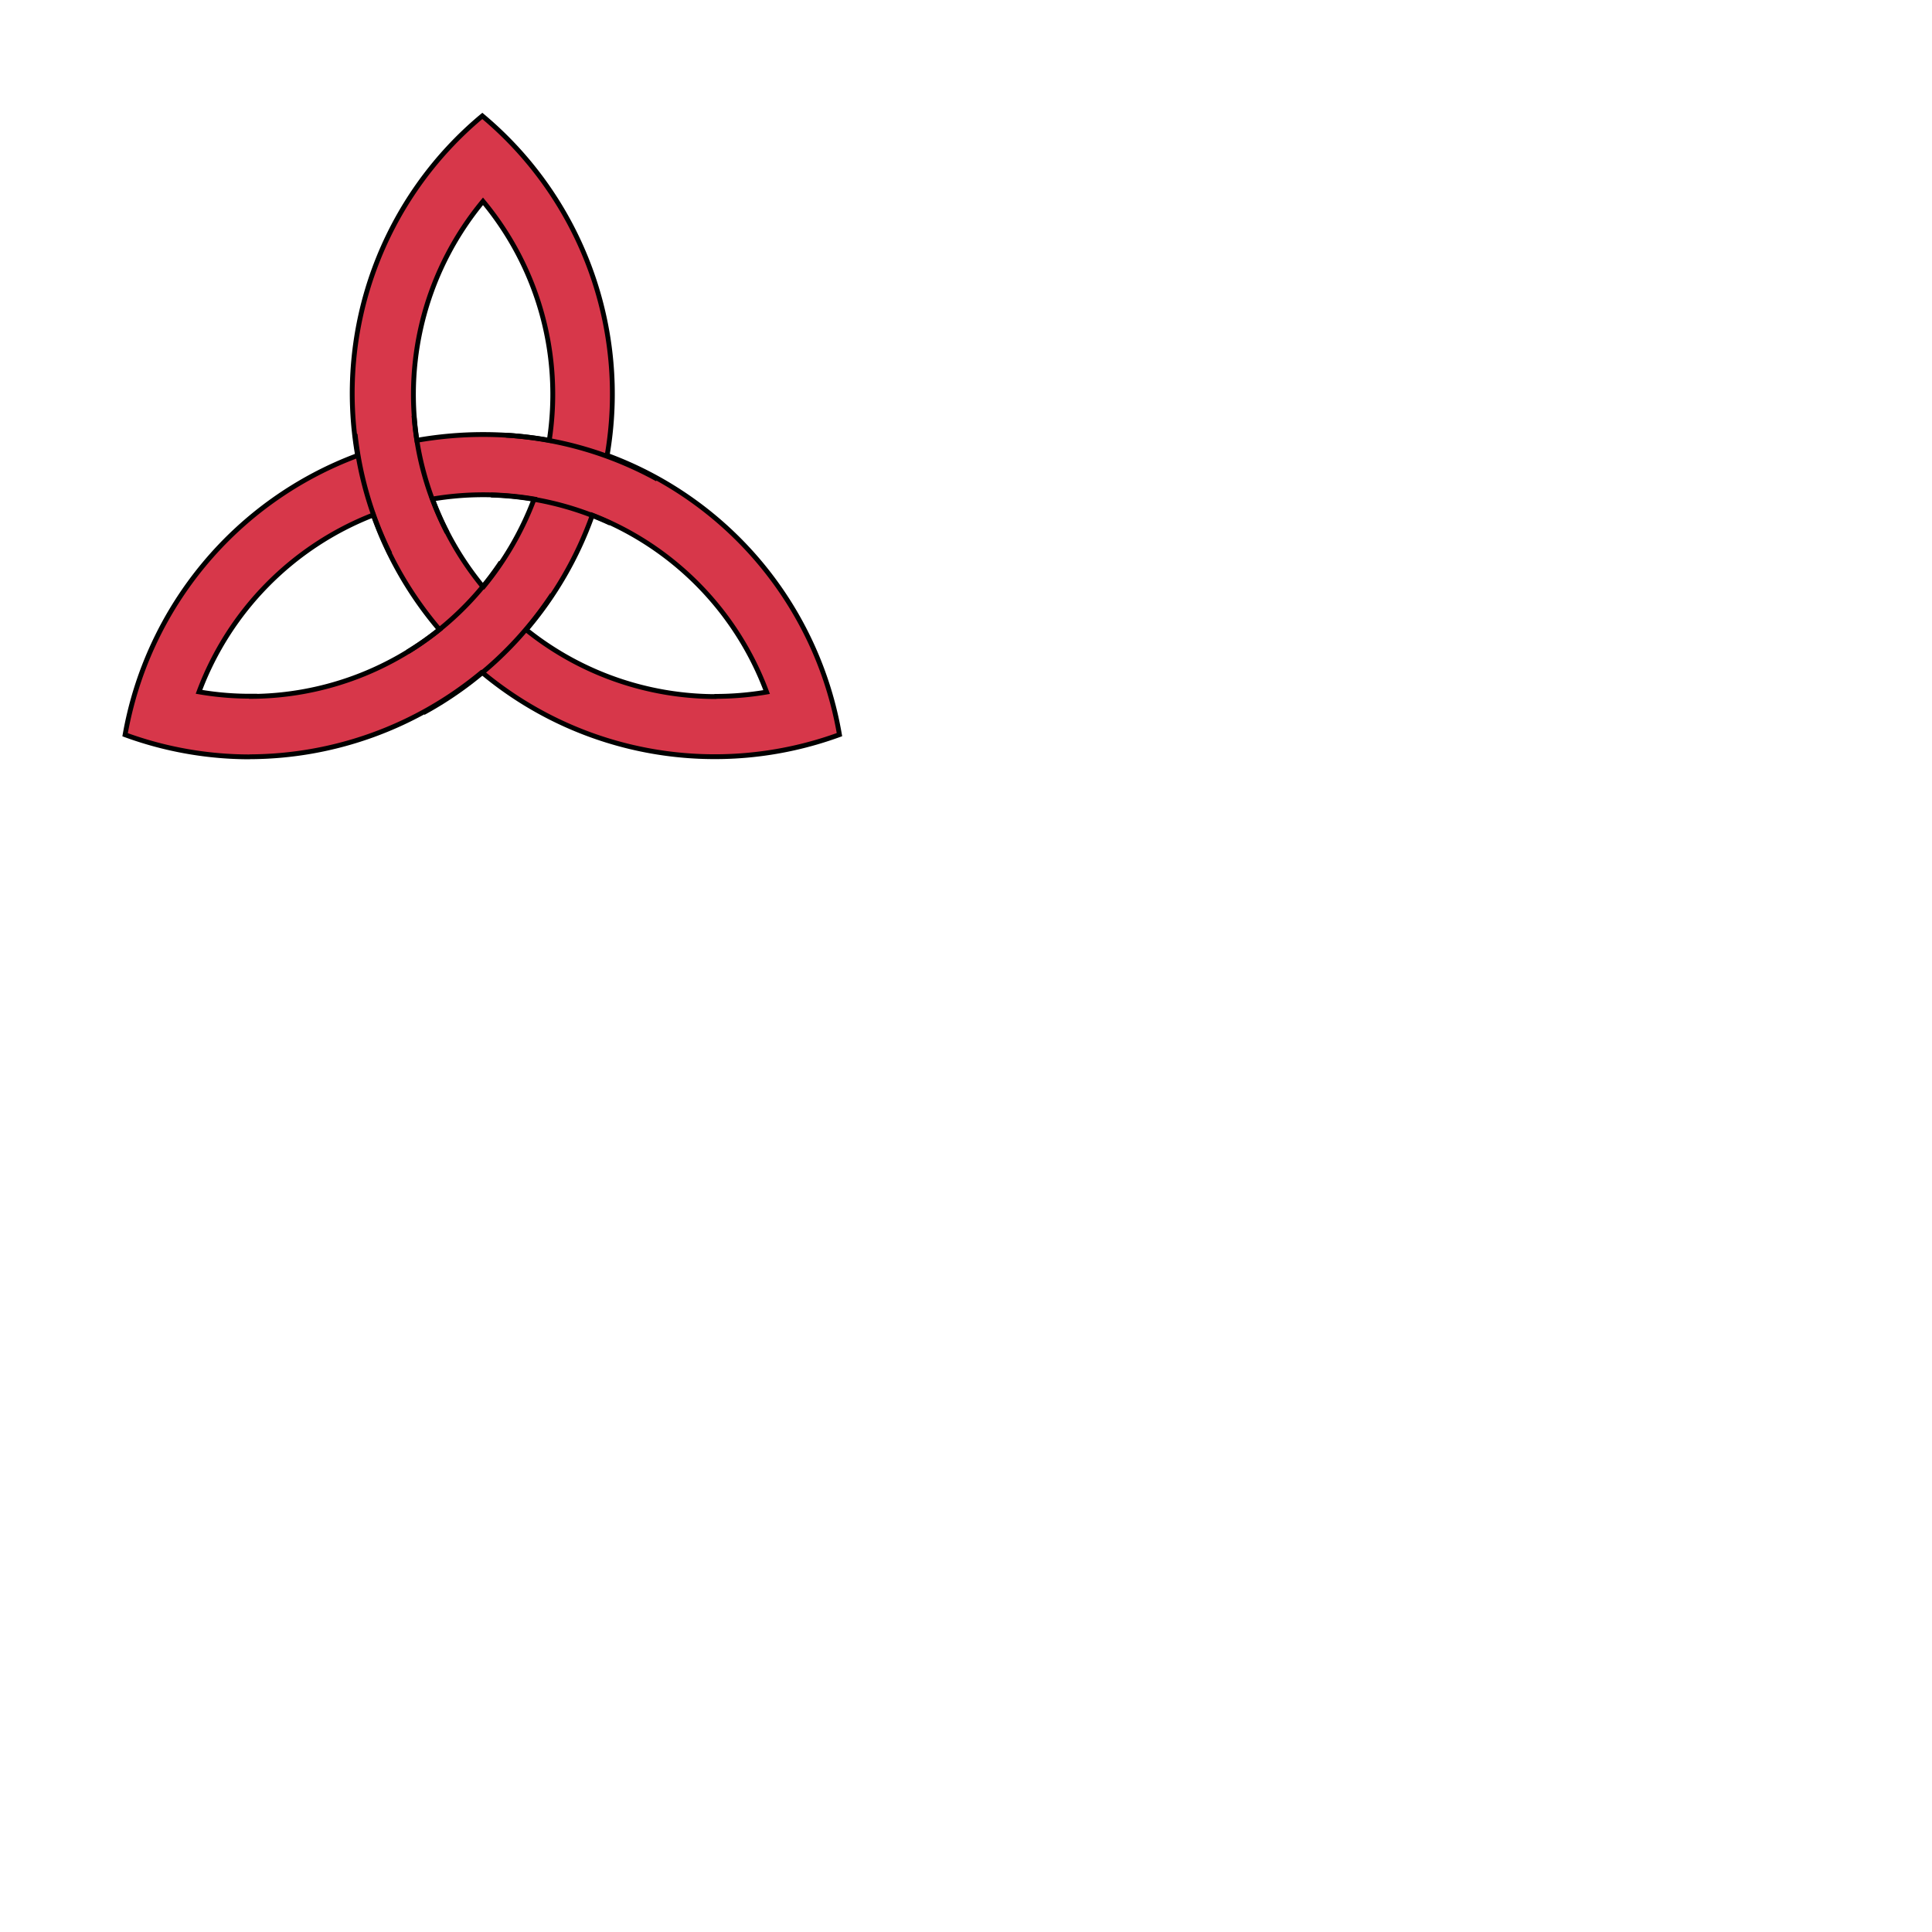 <svg xmlns="http://www.w3.org/2000/svg" fill="#d7374a" stroke="#000" viewBox="50 50 200 200">
  <g id="crossTriquetra" stroke-width=".5">
    <path d="M75.86 128.35c-4.32 0-8.7-.75-12.91-2.29A37.85 37.85 0 0187 97.16h0l.02-.02A37.33 37.33 0 0199.93 62a37.5 37.5 0 0112.92 35.14 37.56 37.56 0 0124.05 28.91 37.61 37.61 0 01-37-6.45h-.02a37.73 37.73 0 01-24.05 8.74zm.33-6.26a31.32 31.32 0 0019.3-6.92 37.77 37.77 0 01-6.85-11.86 31.44 31.44 0 00-18.04 18.31c1.86.32 3.72.47 5.6.45zm47.87 0c1.76 0 3.54-.15 5.3-.45a31.37 31.37 0 00-18.04-18.31 37.84 37.84 0 01-6.85 11.86 31.4 31.4 0 0019.57 6.92zM100 110.78h.01a32.1 32.1 0 005.28-9.12 31.51 31.51 0 00-10.52 0 31.46 31.46 0 005.24 9.1zm-6.83-15.2a39.5 39.5 0 0113.69 0A31.26 31.26 0 00100 70.84a31.34 31.34 0 00-6.84 24.74z"/>
    <path fill="none" d="M90.36 107.31a37.23 37.23 0 01-3.6-12.37m6.1-1.9a31.22 31.22 0 003.42 12.08"/>
    <path fill="none" d="M102.38 95.05a37.23 37.23 0 0115.66 4.55m-4.86 4.56a31.22 31.22 0 00-12.35-2.91"/>
    <path fill="none" d="M92.21 117.48a31 31 0 009.64-9.27m5.3 3.35a37.46 37.46 0 01-13.32 12.22"/>
 </g>
</svg>
